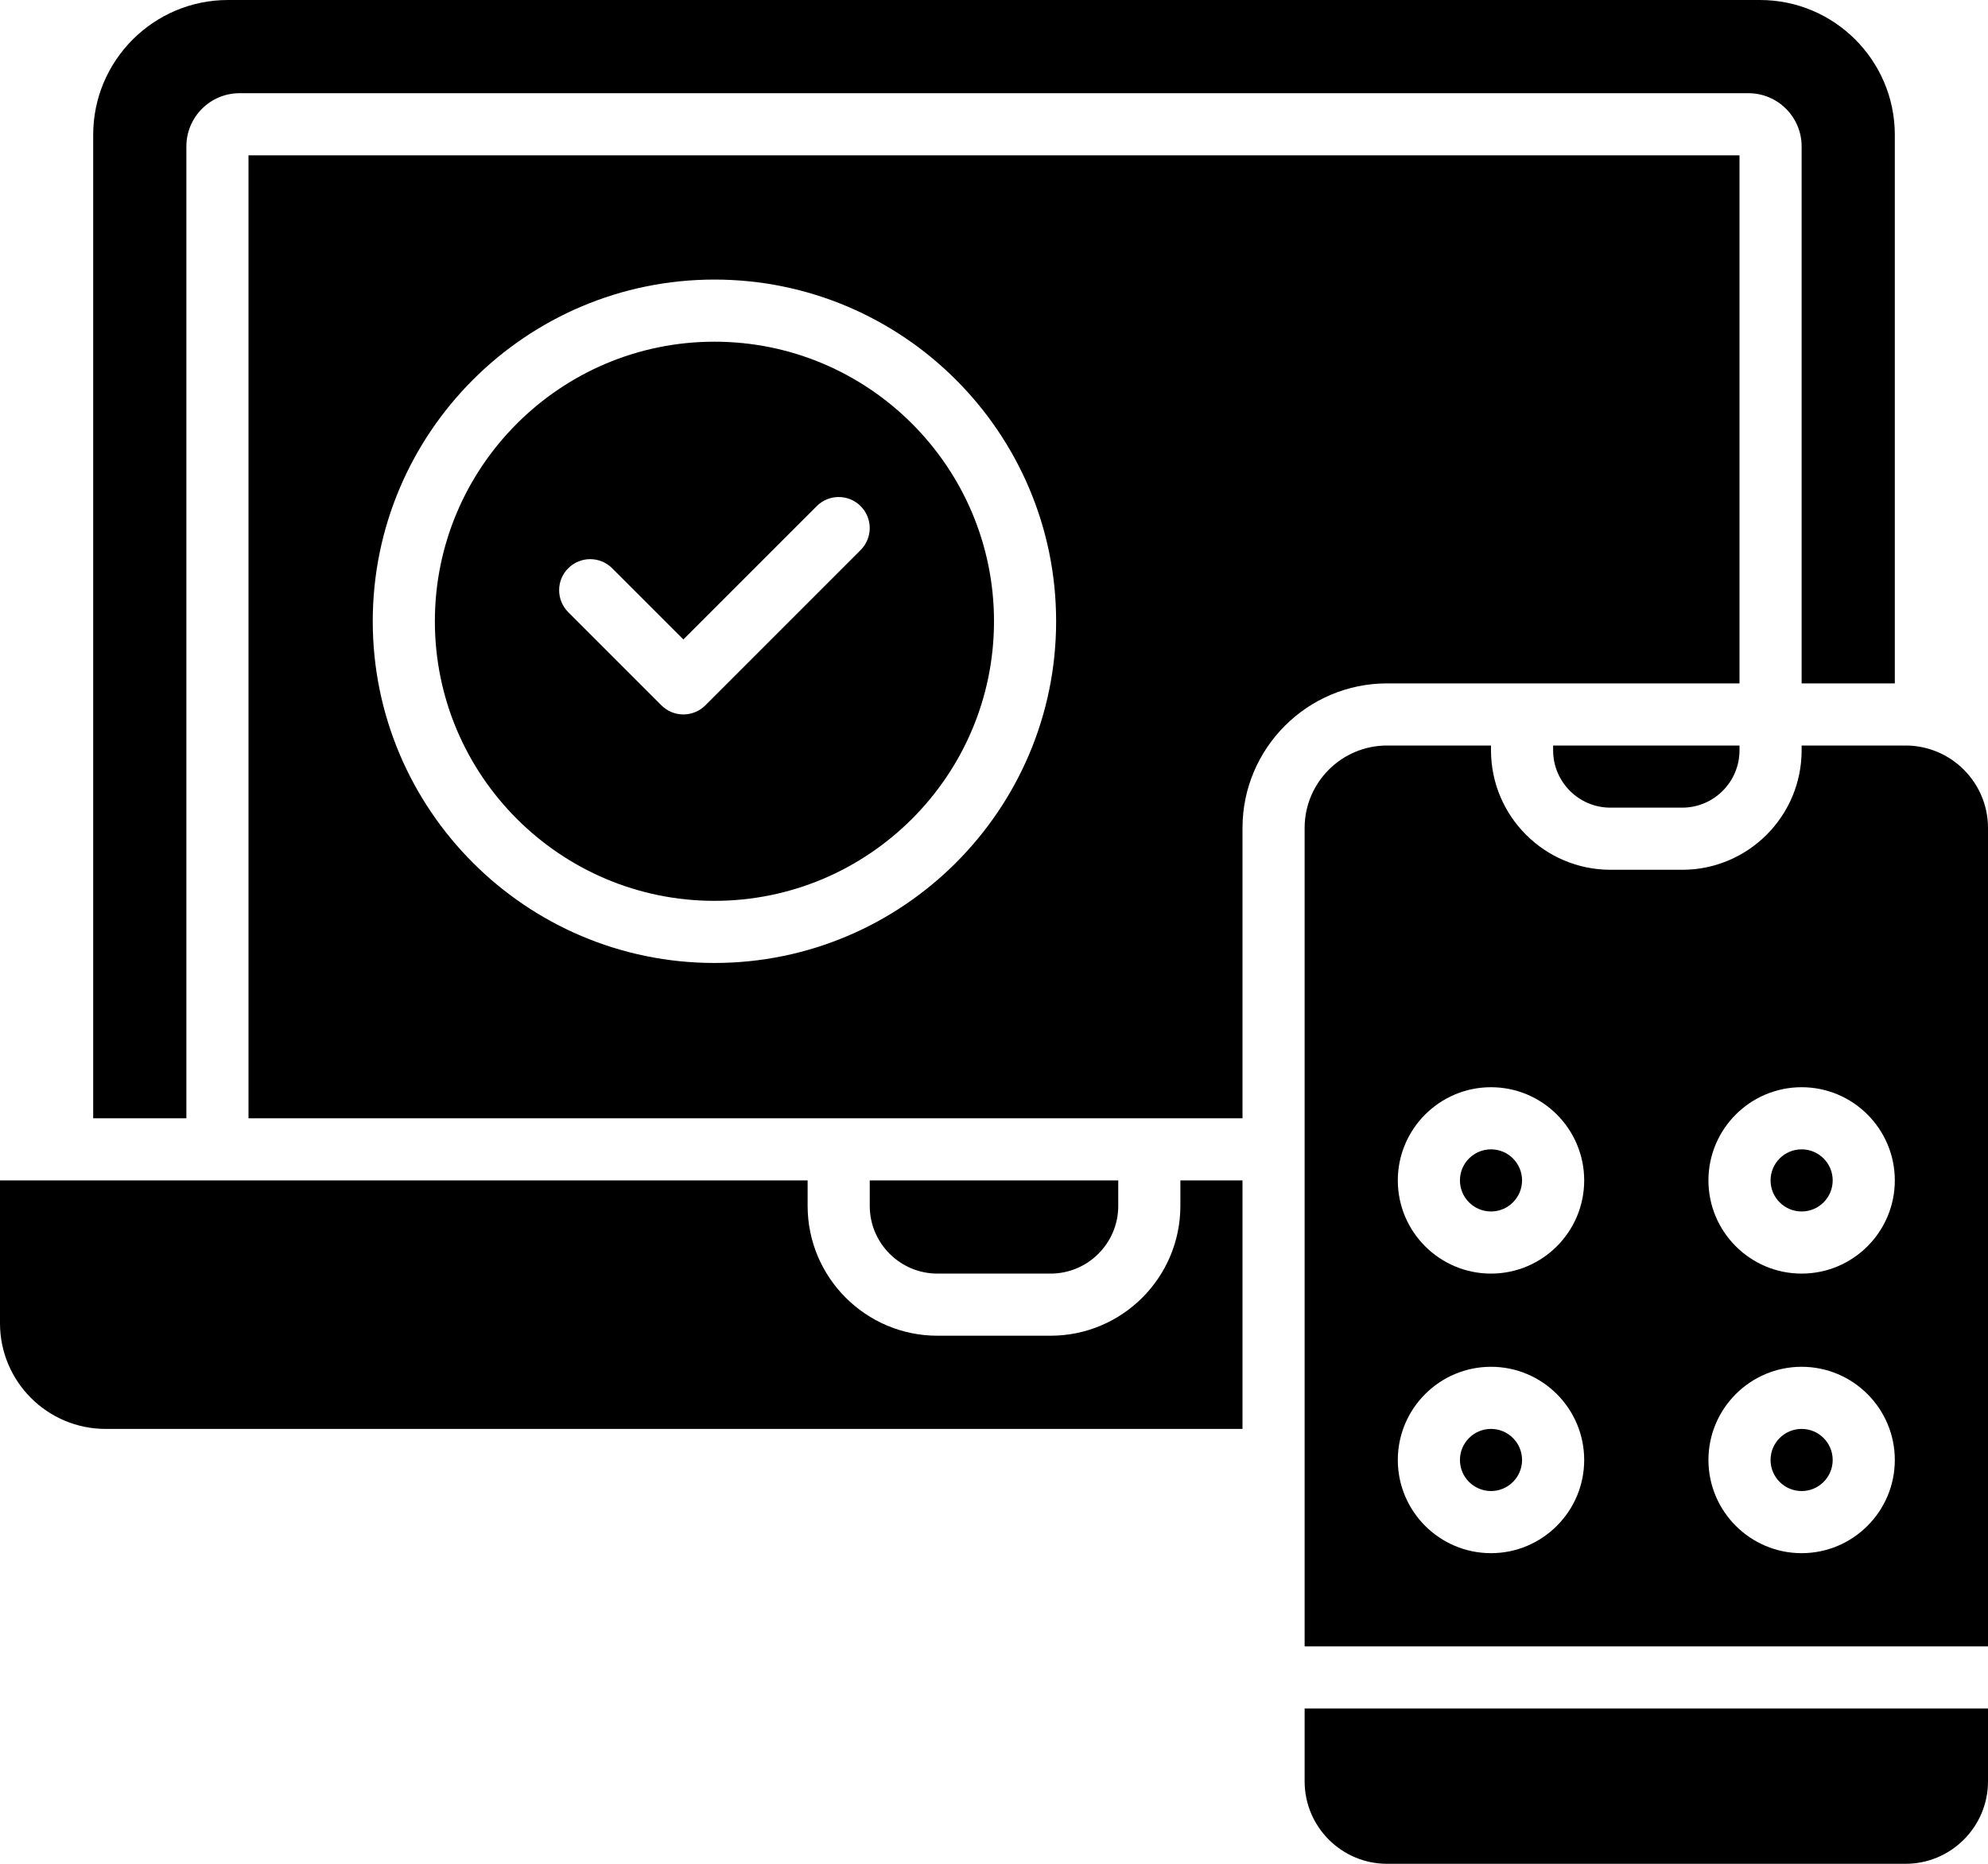 <svg width="48" height="45" viewBox="0 0 48 45" fill="none" xmlns="http://www.w3.org/2000/svg">
<path d="M36 29.25C36.414 29.25 36.75 28.914 36.75 28.5C36.75 28.086 36.414 27.75 36 27.75C35.586 27.75 35.25 28.086 35.25 28.5C35.25 28.914 35.586 29.25 36 29.25Z" fill="black"/>
<path d="M17.25 8.25C13.528 8.25 10.5 11.278 10.5 15C10.5 18.722 13.528 21.75 17.25 21.75C20.972 21.75 24 18.722 24 15C24 11.278 20.972 8.25 17.25 8.25ZM20.78 13.28L17.03 17.03C16.737 17.323 16.263 17.323 15.97 17.03L13.72 14.78C13.427 14.487 13.427 14.012 13.72 13.72C14.013 13.427 14.488 13.427 14.78 13.72L16.5 15.439L19.72 12.22C20.013 11.927 20.488 11.927 20.78 12.22C21.073 12.513 21.073 12.987 20.78 13.28Z" fill="black"/>
<path d="M36 36C36.414 36 36.75 35.664 36.75 35.25C36.75 34.836 36.414 34.5 36 34.5C35.586 34.5 35.25 34.836 35.25 35.25C35.25 35.664 35.586 36 36 36Z" fill="black"/>
<path d="M25.365 30.75C26.267 30.75 27 30.017 27 29.115V28.5H21V29.115C21 30.017 21.733 30.75 22.635 30.75H25.365Z" fill="black"/>
<path d="M42 16.5V3.75H6V27C6.872 27 29.405 27 30 27V19.99C30 18.066 31.566 16.5 33.49 16.5C35.07 16.5 39.85 16.5 42 16.5ZM17.25 23.25C12.701 23.25 9 19.549 9 15C9 10.451 12.701 6.75 17.25 6.75C21.799 6.75 25.5 10.451 25.5 15C25.5 19.549 21.799 23.25 17.25 23.25Z" fill="black"/>
<path d="M31.5 43.01C31.5 44.107 32.393 45 33.49 45H46.01C47.107 45 48 44.107 48 43.01V41.25H31.5V43.01Z" fill="black"/>
<path d="M38.883 19.5H40.617C41.379 19.5 42 18.879 42 18.117V18H37.5V18.117C37.5 18.879 38.12 19.5 38.883 19.5Z" fill="black"/>
<path d="M43.5 36C43.914 36 44.25 35.664 44.25 35.25C44.25 34.836 43.914 34.5 43.5 34.5C43.086 34.5 42.75 34.836 42.75 35.25C42.75 35.664 43.086 36 43.5 36Z" fill="black"/>
<path d="M46.01 18H43.5V18.117C43.5 19.706 42.207 21 40.617 21H38.883C37.294 21 36 19.706 36 18.117V18H33.49C32.393 18 31.5 18.893 31.5 19.99V39.75H48V19.99C48 18.893 47.107 18 46.01 18ZM36 37.5C34.759 37.5 33.75 36.49 33.75 35.25C33.75 34.009 34.76 33 36 33C37.241 33 38.25 34.009 38.25 35.25C38.25 36.49 37.241 37.5 36 37.5ZM36 30.75C34.759 30.75 33.75 29.741 33.75 28.5C33.75 27.259 34.76 26.25 36 26.25C37.241 26.25 38.25 27.259 38.25 28.5C38.25 29.741 37.241 30.75 36 30.75ZM43.5 37.5C42.26 37.5 41.25 36.49 41.25 35.25C41.25 34.009 42.26 33 43.5 33C44.741 33 45.75 34.009 45.75 35.25C45.75 36.49 44.741 37.5 43.5 37.5ZM43.5 30.75C42.26 30.75 41.25 29.741 41.25 28.5C41.25 27.259 42.26 26.25 43.5 26.25C44.741 26.25 45.75 27.259 45.75 28.5C45.75 29.741 44.741 30.75 43.5 30.75Z" fill="black"/>
<path d="M4.5 3.535C4.5 2.826 5.076 2.25 5.785 2.25H42.215C42.924 2.25 43.5 2.826 43.5 3.535V16.5H45.75V3.255C45.75 1.46 44.29 0 42.495 0H5.505C3.71 0 2.25 1.46 2.25 3.255V27H4.5V3.535Z" fill="black"/>
<path d="M28.5 29.115C28.5 30.844 27.094 32.25 25.365 32.25H22.635C20.906 32.25 19.5 30.844 19.5 29.115V28.5H0V31.95C0 33.356 1.144 34.5 2.55 34.5H30V28.5H28.5V29.115Z" fill="black"/>
<path d="M43.5 29.25C43.914 29.25 44.25 28.914 44.25 28.5C44.25 28.086 43.914 27.75 43.5 27.75C43.086 27.75 42.75 28.086 42.75 28.5C42.75 28.914 43.086 29.25 43.5 29.25Z" fill="black"/>
</svg>
